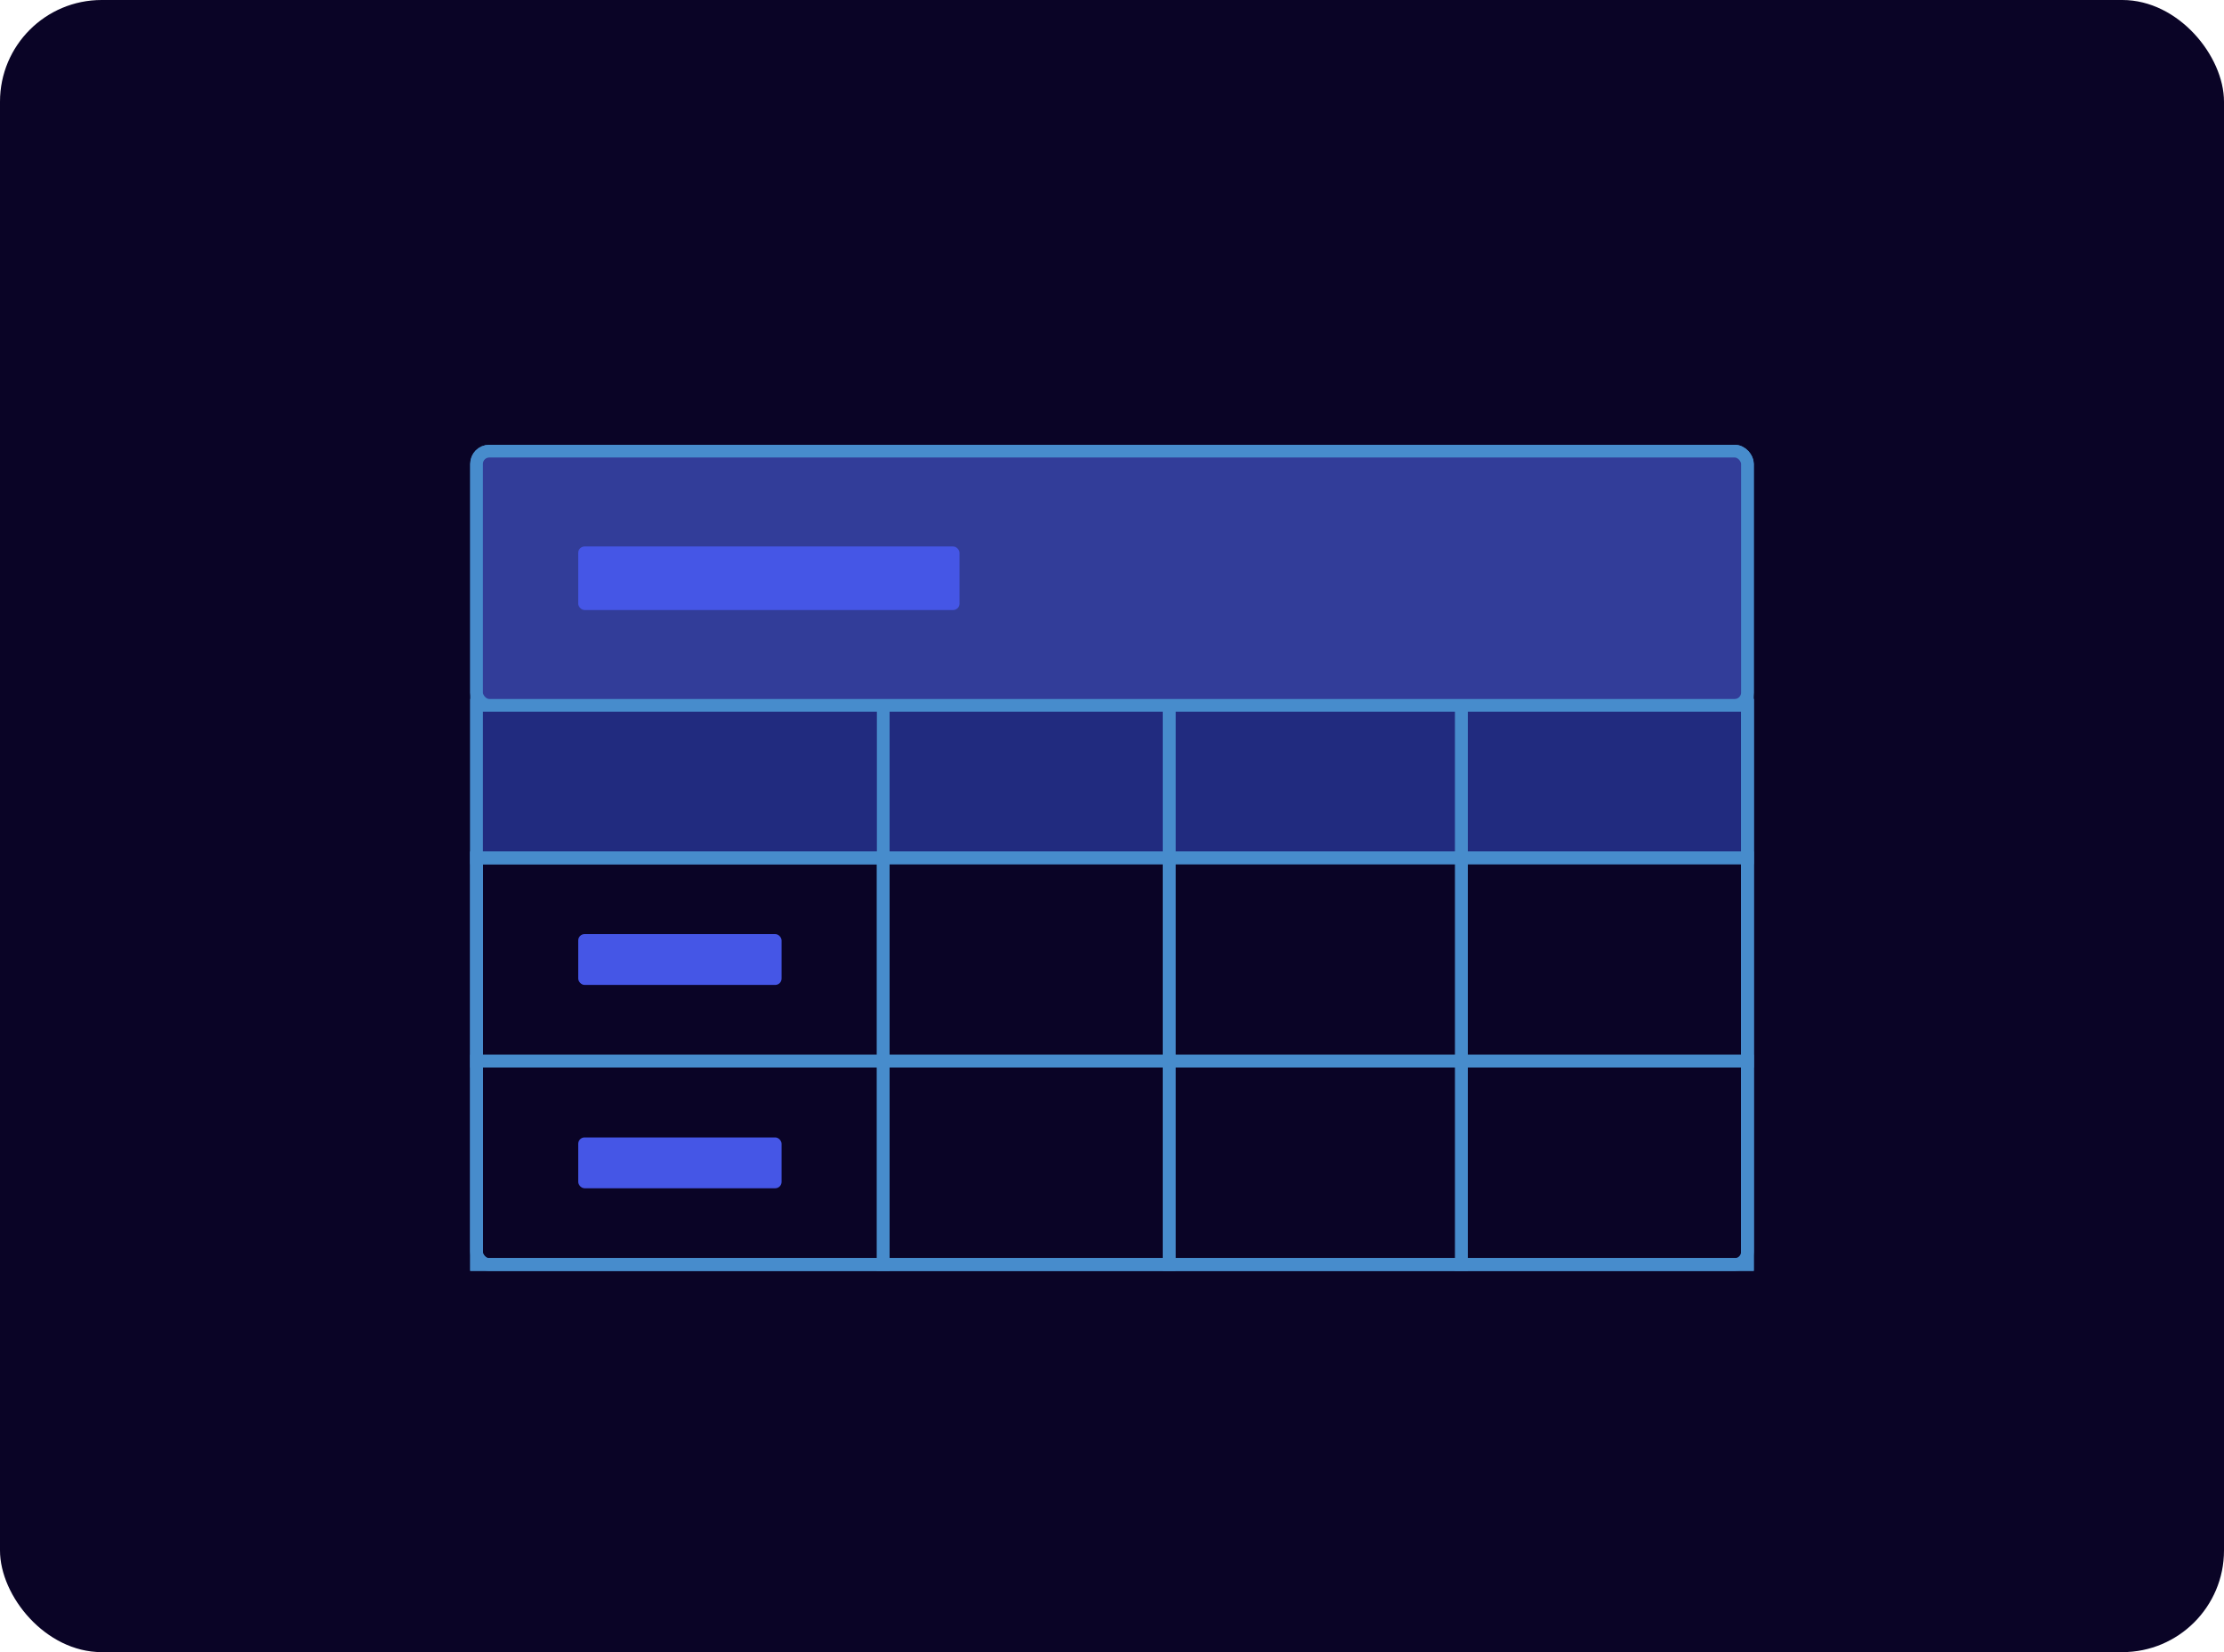 <?xml version="1.0" encoding="UTF-8"?>
<svg width="350px" height="260px" viewBox="0 0 350 260" version="1.1" xmlns="http://www.w3.org/2000/svg" xmlns:xlink="http://www.w3.org/1999/xlink">
    <!-- Generator: Sketch 58 (84663) - https://sketch.com -->
    <title>zen-theme-matrix</title>
    <desc>Created with Sketch.</desc>
    <g id="Page-2" stroke="none" stroke-width="1" fill="none" fill-rule="evenodd">
        <g id="ZEN@1440px" transform="translate(-925, -8697)">
            <g id="8" transform="translate(165, 8193)">
                <g id="zen-theme-matrix" transform="translate(760, 504)">
                    <rect id="Rectangle" fill="#0A0426" x="0" y="0" width="350" height="260" rx="16"/>
                    <rect id="matrix" stroke="#478CCC" stroke-width="2" x="75" y="71" width="200" height="128" rx="2"/>
                    <rect id="matrix" stroke="#478CCC" stroke-width="2" fill="#212B7F" x="75" y="111" width="200" height="24"/>
                    <rect id="matrix" stroke="#478CCC" stroke-width="2" x="75" y="135" width="200" height="32"/>
                    <rect id="matrix" stroke="#478CCC" stroke-width="2" x="75" y="135" width="64" height="64"/>
                    <rect id="matrix" stroke="#478CCC" stroke-width="2" x="139" y="111" width="45" height="88"/>
                    <rect id="matrix" stroke="#478CCC" stroke-width="2" x="184" y="111" width="46" height="88"/>
                    <rect id="matrix" stroke="#478CCC" stroke-width="2" x="230" y="111" width="45" height="88"/>
                    <rect id="matrix" stroke="#478CCC" stroke-width="2" fill="#323D99" x="75" y="71" width="200" height="40" rx="2"/>
                    <rect id="text" fill="#4556E6" x="91" y="86" width="60" height="10" rx="1"/>
                    <rect id="text" fill="#4556E6" x="91" y="147" width="32" height="8" rx="1"/>
                    <rect id="text" fill="#4556E6" x="91" y="179" width="32" height="8" rx="1"/>
                    <rect id="matrix" stroke="#478CCC" stroke-width="2" x="75" y="167" width="200" height="32"/>
                </g>
            </g>
        </g>
    </g>
</svg>